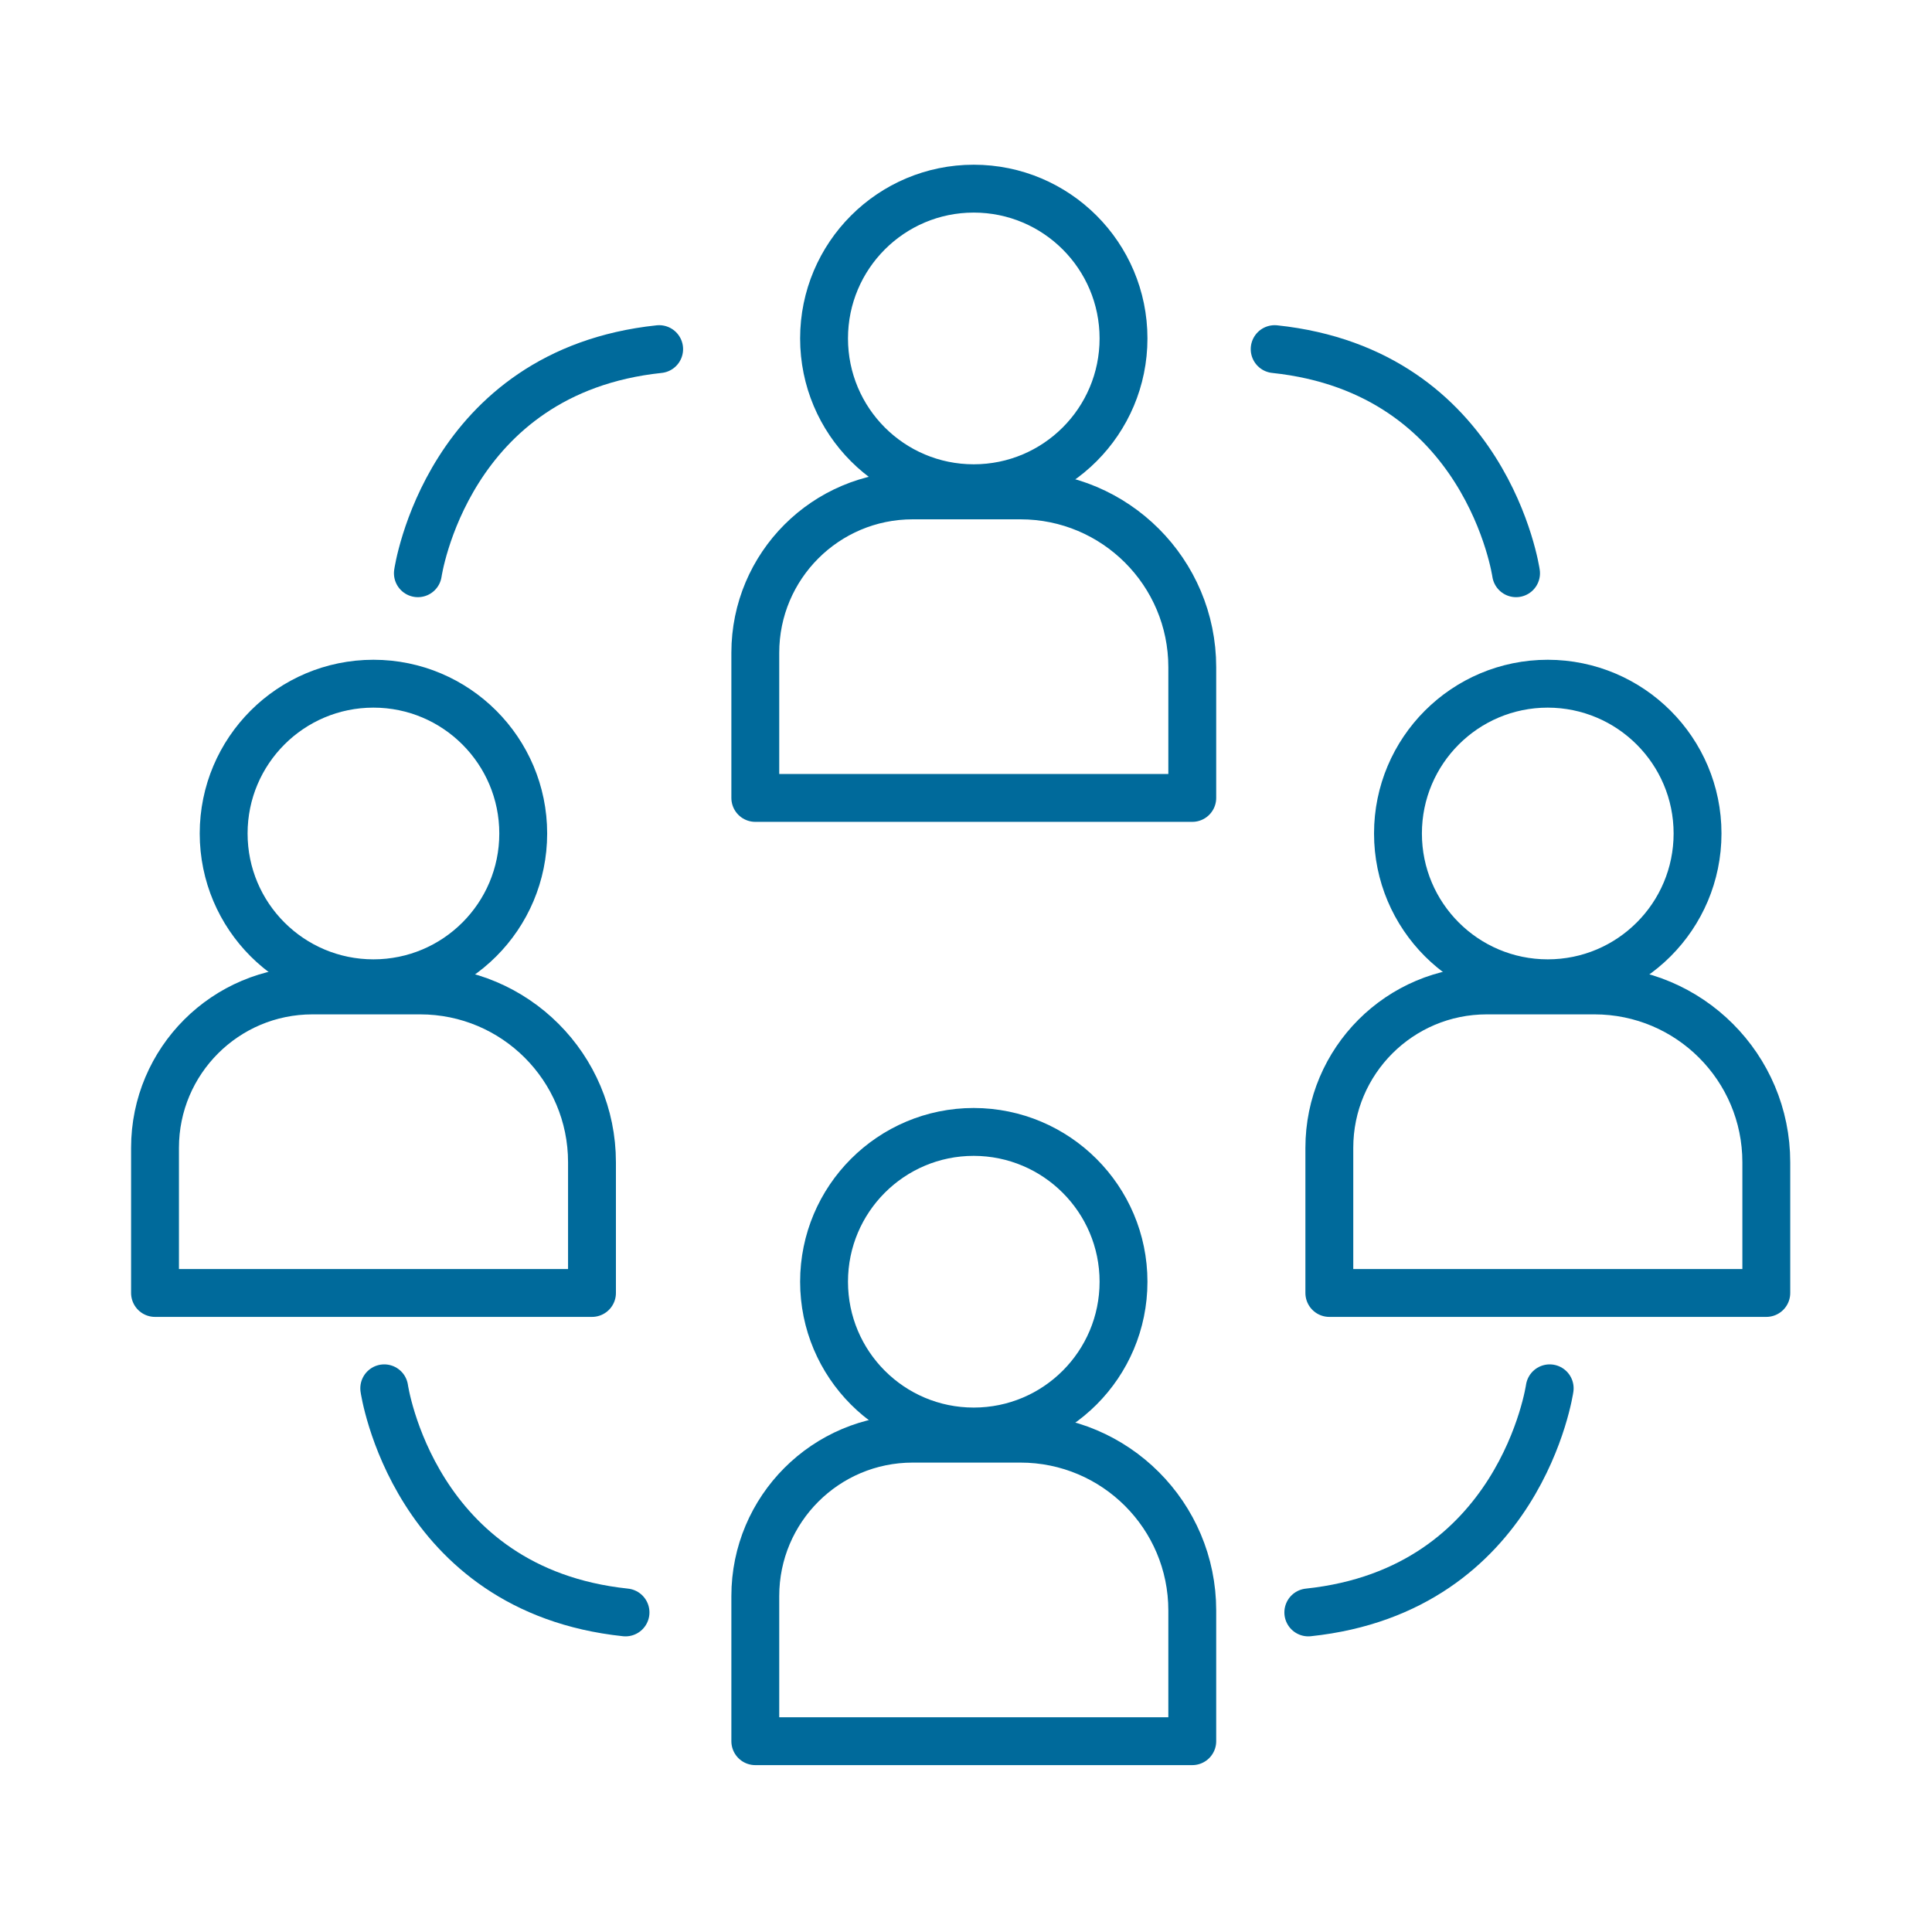 <?xml version="1.0" encoding="utf-8"?>
<!-- Generator: Adobe Illustrator 25.1.0, SVG Export Plug-In . SVG Version: 6.00 Build 0)  -->
<svg version="1.1" id="Layer_1" xmlns="http://www.w3.org/2000/svg" xmlns:xlink="http://www.w3.org/1999/xlink" x="0px" y="0px"
	 viewBox="0 0 170 170" style="enable-background:new 0 0 170 170;" xml:space="preserve">
<style type="text/css">
	.st0{fill:none;stroke:#006A9B;stroke-width:4.212;stroke-linecap:round;stroke-linejoin:round;stroke-miterlimit:10;}
</style>
<g>
	<path class="st0" d="M98.86,112.78c0,7.28-5.9,13.18-13.18,13.18c-7.28,0-13.17-5.9-13.17-13.18c0-7.28,5.9-13.18,13.17-13.18
		C92.96,99.61,98.86,105.51,98.86,112.78z"/>
	<path class="st0" d="M104.91,153.21v-11.5c0-8.35-6.77-15.12-15.12-15.12h-9.48c-7.65,0-13.85,6.2-13.85,13.85v12.77H104.91z"/>
	<path class="st0" d="M98.86,29.78c0,7.28-5.9,13.18-13.18,13.18c-7.28,0-13.17-5.9-13.17-13.18c0-7.28,5.9-13.18,13.17-13.18
		C92.96,16.6,98.86,22.5,98.86,29.78z"/>
	<path class="st0" d="M104.91,70.21v-11.5c0-8.35-6.77-15.12-15.12-15.12h-9.48c-7.65,0-13.85,6.2-13.85,13.85v12.77H104.91z"/>
	<path class="st0" d="M46.04,73.34c0,7.28-5.9,13.18-13.18,13.18s-13.18-5.9-13.18-13.18c0-7.28,5.9-13.18,13.18-13.18
		S46.04,66.07,46.04,73.34z"/>
	<path class="st0" d="M52.09,113.77v-11.5c0-8.35-6.77-15.12-15.12-15.12h-9.48c-7.65,0-13.85,6.2-13.85,13.85v12.77H52.09z"/>
	<path class="st0" d="M149.37,73.34c0,7.28-5.9,13.18-13.18,13.18c-7.28,0-13.18-5.9-13.18-13.18c0-7.28,5.9-13.18,13.18-13.18
		C143.47,60.17,149.37,66.07,149.37,73.34z"/>
	<path class="st0" d="M155.42,113.77v-11.5c0-8.35-6.77-15.12-15.12-15.12h-9.48c-7.65,0-13.85,6.2-13.85,13.85v12.77H155.42z"/>
	<path class="st0" d="M33.81,122.16c0,0,2.54,17.75,21.23,19.72"/>
	<path class="st0" d="M136.36,122.16c0,0-2.54,17.75-21.24,19.72"/>
	<path class="st0" d="M36.77,50.44c0,0,2.54-17.75,21.23-19.72"/>
	<path class="st0" d="M133.4,50.44c0,0-2.54-17.75-21.24-19.72"/>
</g>
</svg>
